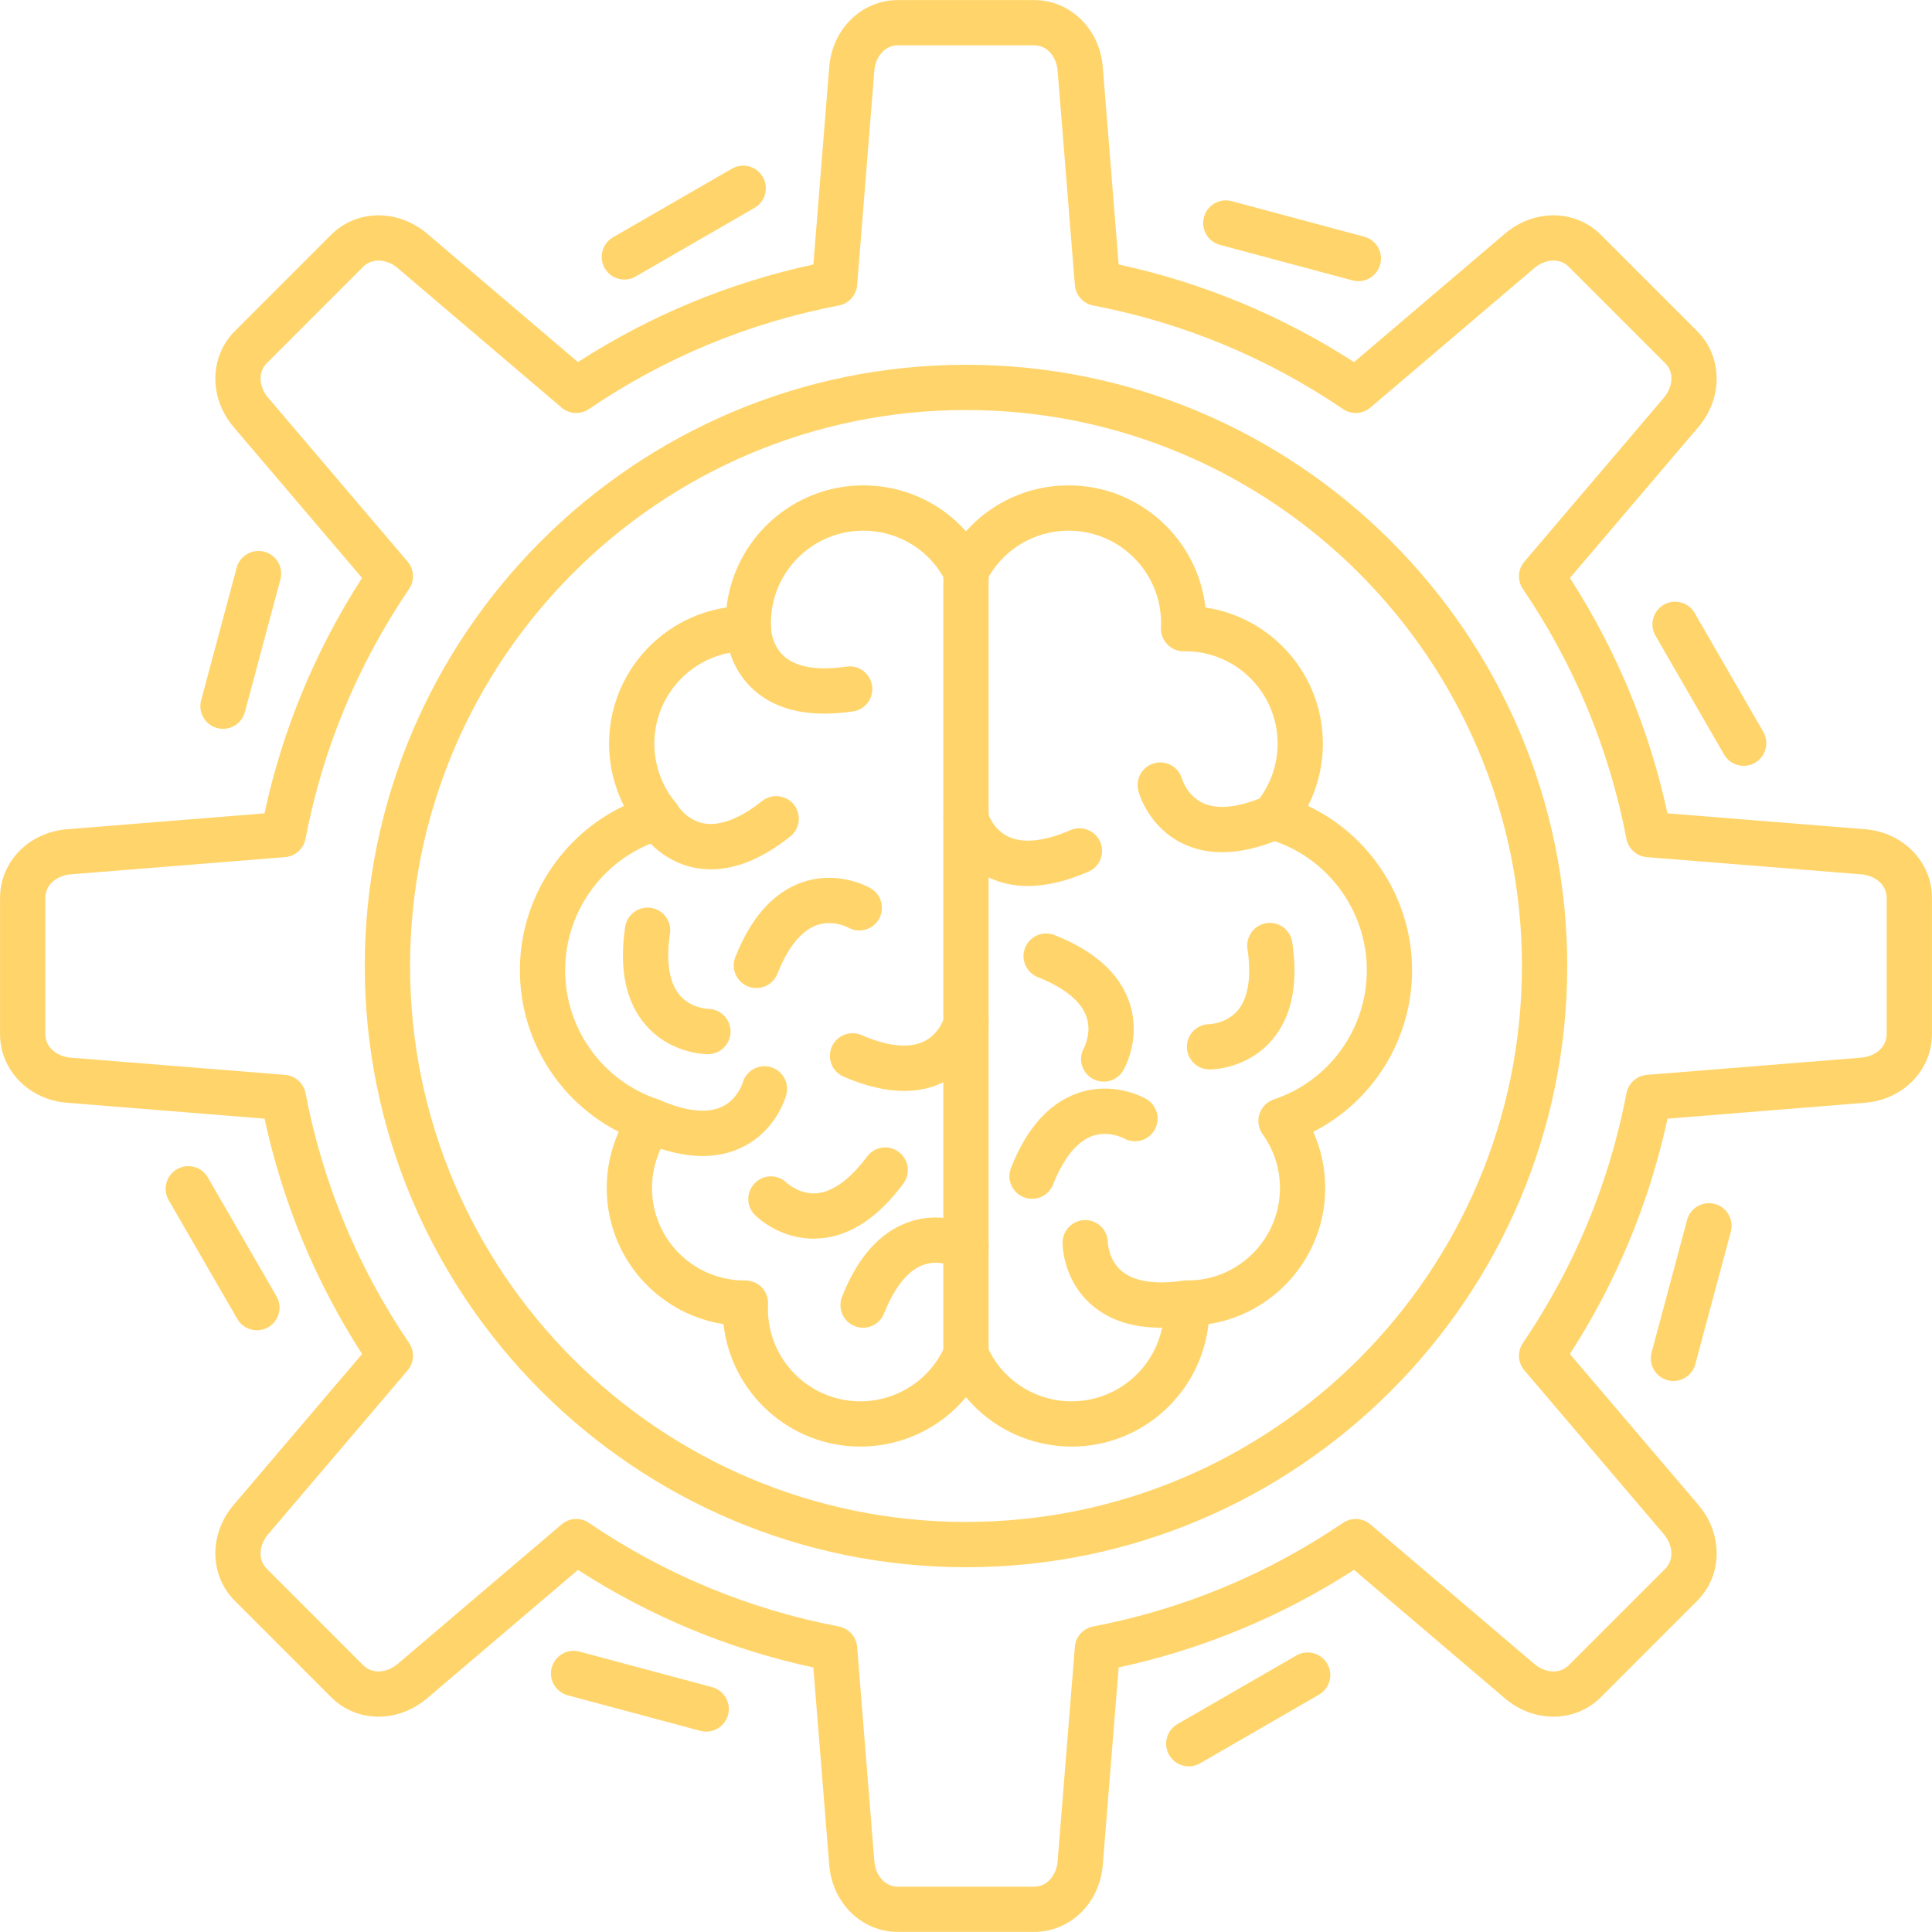 <svg xmlns="http://www.w3.org/2000/svg" xmlns:xlink="http://www.w3.org/1999/xlink" width="1000" zoomAndPan="magnify" viewBox="0 0 750 750" height="1000" preserveAspectRatio="xMidYMid meet" version="1.2"><defs><clipPath id="ed27101605"><path d="M 212.598 350 L 214 350 L 214 351 L 212.598 351 Z M 212.598 350 "/></clipPath><clipPath id="04f5ff2dfe"><path d="M 214 348.504 L 215 348.504 L 215 349 L 214 349 Z M 214 348.504 "/></clipPath><clipPath id="bb34bcea83"><path d="M 213 353 L 221 353 L 221 358.254 L 213 358.254 Z M 213 353 "/></clipPath><clipPath id="ef88506665"><path d="M 217 349 L 222.348 349 L 222.348 357 L 217 357 Z M 217 349 "/></clipPath></defs><g id="03006f8a95"><path style=" stroke:none;fill-rule:nonzero;fill:#000000;fill-opacity:1;" d="M 216.215 353.379 L 216.215 355.266 C 216.215 355.613 216.496 355.895 216.844 355.895 L 219.359 355.895 C 219.707 355.895 219.988 355.613 219.988 355.266 L 219.988 353.379 C 219.988 353.031 219.707 352.75 219.359 352.75 L 216.844 352.75 C 216.496 352.75 216.215 353.031 216.215 353.379 Z M 219.672 353.379 L 219.672 355.266 C 219.672 355.441 219.531 355.582 219.359 355.582 L 216.844 355.582 C 216.668 355.582 216.527 355.441 216.527 355.266 L 216.527 353.379 C 216.527 353.207 216.668 353.066 216.844 353.066 L 219.359 353.066 C 219.531 353.066 219.672 353.207 219.672 353.379 Z M 219.672 353.379 "/><path style=" stroke:none;fill-rule:nonzero;fill:#000000;fill-opacity:1;" d="M 219.25 354.719 L 219.012 354.719 L 219.012 353.93 L 219.25 353.93 L 219.25 353.617 L 218.461 353.617 L 218.461 353.93 L 218.699 353.93 L 218.699 354.719 L 218.461 354.719 L 218.461 355.031 L 219.25 355.031 Z M 219.25 354.719 "/><path style=" stroke:none;fill-rule:nonzero;fill:#000000;fill-opacity:1;" d="M 217.344 354.719 L 217.758 354.719 L 217.824 355.031 L 218.148 355.031 L 217.859 353.738 C 217.844 353.668 217.781 353.617 217.707 353.617 L 217.391 353.617 C 217.316 353.617 217.254 353.668 217.238 353.738 L 216.949 355.031 L 217.273 355.031 L 217.34 354.719 Z M 217.52 353.93 L 217.582 353.93 L 217.688 354.402 L 217.414 354.402 Z M 217.52 353.93 "/><g clip-rule="nonzero" clip-path="url(#ed27101605)"><path style=" stroke:none;fill-rule:nonzero;fill:#000000;fill-opacity:1;" d="M 212.598 350.473 L 213.066 350.473 L 213.066 350.785 L 212.598 350.785 Z M 212.598 350.473 "/></g><path style=" stroke:none;fill-rule:nonzero;fill:#000000;fill-opacity:1;" d="M 216.371 350.473 L 216.844 350.473 L 216.844 350.785 L 216.371 350.785 Z M 216.371 350.473 "/><g clip-rule="nonzero" clip-path="url(#04f5ff2dfe)"><path style=" stroke:none;fill-rule:nonzero;fill:#000000;fill-opacity:1;" d="M 214.562 348.504 L 214.875 348.504 L 214.875 348.977 L 214.562 348.977 Z M 214.562 348.504 "/></g><path style=" stroke:none;fill-rule:nonzero;fill:#000000;fill-opacity:1;" d="M 213.105 349.238 L 213.328 349.016 L 213.664 349.348 L 213.441 349.57 Z M 213.105 349.238 "/><path style=" stroke:none;fill-rule:nonzero;fill:#000000;fill-opacity:1;" d="M 215.934 351.906 L 216.156 351.684 L 216.488 352.02 L 216.266 352.242 Z M 215.934 351.906 "/><path style=" stroke:none;fill-rule:nonzero;fill:#000000;fill-opacity:1;" d="M 215.777 349.348 L 216.109 349.016 L 216.332 349.238 L 216 349.57 Z M 215.777 349.348 "/><path style=" stroke:none;fill-rule:nonzero;fill:#000000;fill-opacity:1;" d="M 213.105 352.02 L 213.441 351.688 L 213.664 351.91 L 213.328 352.242 Z M 213.105 352.02 "/><path style=" stroke:none;fill-rule:nonzero;fill:#000000;fill-opacity:1;" d="M 214.09 351.809 L 214.09 352.359 C 214.09 352.707 214.371 352.988 214.719 352.988 C 215.066 352.988 215.348 352.707 215.348 352.359 L 215.348 351.809 C 215.781 351.578 216.055 351.125 216.055 350.629 C 216.055 350.25 215.895 349.887 215.609 349.633 C 215.328 349.379 214.949 349.258 214.566 349.301 C 213.965 349.367 213.469 349.855 213.395 350.457 C 213.324 351.02 213.602 351.547 214.09 351.809 Z M 214.719 352.672 C 214.602 352.672 214.504 352.609 214.449 352.516 L 214.988 352.516 C 214.934 352.609 214.836 352.672 214.719 352.672 Z M 215.035 352.199 L 214.406 352.199 L 214.406 352.043 L 215.035 352.043 Z M 213.703 350.496 C 213.762 350.035 214.141 349.664 214.602 349.613 C 214.641 349.609 214.68 349.605 214.719 349.605 C 214.973 349.605 215.211 349.699 215.398 349.867 C 215.617 350.062 215.742 350.34 215.742 350.629 C 215.742 351.035 215.5 351.402 215.129 351.566 C 215.07 351.59 215.035 351.648 215.035 351.711 L 215.035 351.73 L 214.406 351.73 L 214.406 351.711 C 214.406 351.648 214.367 351.59 214.309 351.566 C 213.891 351.383 213.648 350.953 213.703 350.496 Z M 213.703 350.496 "/><g clip-rule="nonzero" clip-path="url(#bb34bcea83)"><path style=" stroke:none;fill-rule:nonzero;fill:#000000;fill-opacity:1;" d="M 213.566 353.363 C 213.551 353.523 213.539 353.688 213.539 353.852 C 213.539 356.281 215.516 358.254 217.941 358.254 C 218.895 358.254 219.801 357.957 220.562 357.391 L 220.375 357.141 C 219.668 357.664 218.828 357.941 217.945 357.941 C 215.691 357.941 213.855 356.105 213.855 353.852 C 213.855 353.699 213.863 353.547 213.883 353.398 Z M 213.566 353.363 "/></g><g clip-rule="nonzero" clip-path="url(#ef88506665)"><path style=" stroke:none;fill-rule:nonzero;fill:#000000;fill-opacity:1;" d="M 217.941 349.449 C 217.723 349.449 217.508 349.465 217.289 349.496 L 217.336 349.809 C 217.535 349.777 217.738 349.762 217.941 349.762 C 220.195 349.762 222.031 351.598 222.031 353.852 C 222.031 354.734 221.754 355.578 221.227 356.281 L 221.48 356.469 C 222.047 355.711 222.344 354.805 222.344 353.852 C 222.344 351.422 220.371 349.449 217.941 349.449 Z M 217.941 349.449 "/></g><path style=" stroke:none;fill-rule:nonzero;fill:#000000;fill-opacity:1;" d="M 220.727 356.848 L 220.938 357.078 C 221.016 357.004 221.094 356.926 221.168 356.848 L 220.938 356.633 C 220.871 356.707 220.801 356.777 220.727 356.848 Z M 220.727 356.848 "/><path style=" stroke:none;fill-rule:nonzero;fill:#000000;fill-opacity:1;" d="M 220.098 351.336 L 219.562 351.336 C 219.477 351.336 219.402 351.406 219.402 351.492 L 219.402 351.605 C 219.34 351.629 219.273 351.652 219.211 351.684 L 219.133 351.605 C 219.07 351.543 218.973 351.543 218.91 351.605 L 218.527 351.988 C 218.465 352.047 218.465 352.148 218.527 352.207 L 218.609 352.289 C 218.562 352.375 218.531 352.461 218.508 352.551 L 218.812 352.633 C 218.832 352.559 218.859 352.488 218.895 352.418 C 218.949 352.316 218.934 352.188 218.863 352.098 L 219.023 351.938 C 219.113 352.012 219.242 352.027 219.344 351.973 C 219.414 351.934 219.488 351.906 219.574 351.887 C 219.66 351.859 219.723 351.781 219.723 351.688 L 219.723 351.648 L 219.945 351.648 L 219.945 351.684 C 219.945 351.781 220.016 351.867 220.102 351.887 C 220.18 351.906 220.254 351.934 220.324 351.973 C 220.426 352.027 220.555 352.012 220.645 351.938 L 220.805 352.102 C 220.73 352.191 220.715 352.316 220.77 352.418 C 220.801 352.477 220.824 352.535 220.844 352.594 C 220.879 352.707 220.977 352.785 221.094 352.797 L 221.094 353.023 C 220.977 353.031 220.879 353.109 220.84 353.227 C 220.824 353.277 220.805 353.332 220.77 353.398 C 220.715 353.5 220.73 353.629 220.805 353.719 L 220.645 353.879 C 220.555 353.805 220.426 353.789 220.324 353.844 C 220.266 353.875 220.207 353.898 220.148 353.918 L 220.242 354.219 C 220.312 354.195 220.379 354.168 220.453 354.133 L 220.531 354.215 C 220.562 354.246 220.602 354.258 220.645 354.258 C 220.684 354.258 220.723 354.242 220.754 354.215 L 221.137 353.832 C 221.199 353.77 221.199 353.672 221.137 353.609 L 221.059 353.531 C 221.094 353.457 221.117 353.395 221.137 353.336 L 221.25 353.336 C 221.336 353.336 221.406 353.266 221.406 353.18 L 221.406 352.645 C 221.406 352.555 221.336 352.484 221.25 352.484 L 221.137 352.484 C 221.117 352.422 221.09 352.359 221.059 352.293 L 221.137 352.215 C 221.199 352.152 221.199 352.055 221.137 351.992 L 220.758 351.609 C 220.695 351.547 220.598 351.547 220.535 351.609 L 220.453 351.691 C 220.395 351.66 220.332 351.633 220.262 351.609 L 220.262 351.496 C 220.262 351.41 220.191 351.34 220.105 351.34 Z M 220.098 351.336 "/><path style=" stroke:none;fill-rule:nonzero;fill:#000000;fill-opacity:1;" d="M 220.352 353.5 C 220.52 353.348 220.617 353.133 220.617 352.91 C 220.617 352.473 220.266 352.121 219.832 352.121 C 219.605 352.121 219.391 352.219 219.242 352.387 L 219.477 352.594 C 219.566 352.492 219.695 352.434 219.832 352.434 C 220.09 352.434 220.301 352.648 220.301 352.906 C 220.301 353.043 220.242 353.172 220.141 353.262 L 220.348 353.496 Z M 220.352 353.5 "/><path style=" stroke:none;fill-rule:nonzero;fill:#000000;fill-opacity:1;" d="M 215.27 355.371 C 215.184 355.371 215.113 355.445 215.113 355.531 L 215.113 355.949 C 215.113 356.035 215.184 356.105 215.27 356.105 L 215.332 356.105 C 215.344 356.145 215.359 356.18 215.375 356.215 L 215.332 356.258 C 215.27 356.32 215.27 356.418 215.332 356.48 L 215.629 356.777 C 215.691 356.836 215.789 356.836 215.852 356.777 L 215.895 356.73 C 215.93 356.75 215.965 356.766 216.004 356.777 L 216.004 356.84 C 216.004 356.926 216.074 356.996 216.16 356.996 L 216.578 356.996 C 216.664 356.996 216.734 356.926 216.734 356.84 L 216.734 356.777 C 216.773 356.766 216.809 356.75 216.844 356.734 L 216.887 356.777 C 216.949 356.84 217.047 356.84 217.109 356.777 L 217.406 356.48 C 217.465 356.422 217.465 356.32 217.406 356.258 L 217.359 356.215 C 217.375 356.184 217.387 356.152 217.398 356.121 L 217.102 356.016 C 217.09 356.047 217.078 356.074 217.062 356.105 C 217.02 356.188 217.027 356.289 217.074 356.363 L 216.992 356.445 C 216.918 356.398 216.812 356.391 216.73 356.438 C 216.691 356.457 216.648 356.477 216.602 356.488 C 216.512 356.516 216.445 356.59 216.426 356.68 L 216.312 356.68 C 216.293 356.59 216.227 356.516 216.133 356.484 C 216.09 356.473 216.047 356.457 216.004 356.434 C 215.922 356.391 215.82 356.395 215.742 356.445 L 215.66 356.363 C 215.711 356.285 215.715 356.184 215.672 356.098 C 215.652 356.062 215.633 356.016 215.621 355.973 C 215.594 355.879 215.516 355.816 215.426 355.797 L 215.426 355.688 C 215.512 355.684 215.586 355.625 215.609 355.539 C 215.625 355.477 215.648 355.426 215.676 355.371 C 215.719 355.289 215.711 355.188 215.664 355.113 L 215.746 355.031 C 215.82 355.082 215.922 355.086 216.004 355.043 C 216.047 355.023 216.078 355.008 216.105 355 L 216.004 354.699 C 215.973 354.711 215.934 354.727 215.895 354.746 L 215.852 354.699 C 215.789 354.637 215.691 354.637 215.629 354.699 L 215.332 354.996 C 215.27 355.059 215.27 355.156 215.332 355.219 L 215.379 355.262 C 215.359 355.297 215.348 355.332 215.336 355.371 Z M 215.27 355.371 "/><path style=" stroke:none;fill-rule:nonzero;fill:#000000;fill-opacity:1;" d="M 215.93 355.41 C 215.859 355.504 215.82 355.621 215.82 355.738 C 215.82 356.043 216.066 356.289 216.371 356.289 C 216.488 356.289 216.605 356.25 216.699 356.18 L 216.512 355.93 C 216.473 355.961 216.422 355.977 216.371 355.977 C 216.238 355.977 216.133 355.871 216.133 355.738 C 216.133 355.688 216.148 355.637 216.184 355.598 Z M 215.93 355.41 "/><path style=" stroke:none;fill-rule:evenodd;fill:#ffd56b;fill-opacity:1;" d="M 416.004 561.562 C 399.898 561.562 384.98 554.367 375 542.41 C 365.004 554.367 350.09 561.562 333.984 561.562 C 306.508 561.562 283.809 540.723 280.863 514.023 C 255.203 510.066 235.535 487.895 235.535 461.195 C 235.535 453.59 237.117 446.191 240.184 439.375 C 216.867 427.477 201.816 403.398 201.816 376.613 C 201.816 349.121 217.965 324.34 242.219 312.852 C 238.453 305.406 236.445 297.129 236.445 288.688 C 236.445 261.883 256.273 239.641 282.035 235.816 C 285.039 209.188 307.707 188.422 335.125 188.422 C 350.66 188.422 365.004 195.016 375 206.242 C 384.98 195.016 399.34 188.422 414.859 188.422 C 442.293 188.422 464.945 209.203 467.965 235.828 C 493.758 239.668 513.539 261.914 513.539 288.688 C 513.539 297.113 511.531 305.406 507.766 312.852 C 532.035 324.34 548.168 349.121 548.168 376.613 C 548.168 403.398 533.117 427.477 509.816 439.375 C 512.867 446.191 514.449 453.59 514.449 461.195 C 514.449 487.91 494.754 510.113 469.125 514.023 C 466.18 540.723 443.48 561.562 416.004 561.562 Z M 375 517.027 C 378.504 517.027 381.684 519.109 383.059 522.332 C 388.746 535.492 401.672 543.992 416.004 543.992 C 435.785 543.992 451.875 527.902 451.875 508.117 C 451.875 507.504 451.859 506.887 451.816 506.285 C 451.699 503.867 452.594 501.508 454.266 499.766 C 455.949 498.008 458.25 497.07 460.699 497.07 L 461.109 497.07 C 480.789 497.07 496.879 480.98 496.879 461.195 C 496.879 453.633 494.547 446.41 490.137 440.285 C 488.512 438.012 488.059 435.109 488.906 432.445 C 489.77 429.793 491.836 427.695 494.488 426.801 C 516.074 419.578 530.598 399.398 530.598 376.613 C 530.598 353.02 514.758 332.062 492.07 325.676 C 489.199 324.867 486.941 322.656 486.062 319.828 C 485.172 316.984 485.785 313.879 487.691 311.59 C 493.023 305.172 495.969 297.039 495.969 288.688 C 495.969 268.902 479.879 252.812 460.098 252.812 L 459.555 252.828 C 457.121 252.902 454.805 251.875 453.137 250.133 C 451.449 248.402 450.559 246.043 450.676 243.625 C 450.703 243.039 450.719 242.453 450.719 241.867 C 450.719 222.098 434.629 206.008 414.859 206.008 C 401.246 206.008 388.98 213.555 382.84 225.703 C 381.344 228.664 378.312 230.523 374.984 230.523 C 371.672 230.523 368.641 228.664 367.145 225.703 C 361.004 213.555 348.738 206.008 335.125 206.008 C 315.359 206.008 299.266 222.098 299.266 241.867 C 299.266 242.453 299.281 243.039 299.312 243.609 C 299.43 246.027 298.535 248.387 296.863 250.133 C 295.18 251.875 292.805 252.844 290.43 252.828 L 289.785 252.812 C 270.105 252.812 254.016 268.902 254.016 288.688 C 254.016 297.039 256.961 305.188 262.293 311.59 C 264.199 313.879 264.816 316.984 263.922 319.828 C 263.043 322.672 260.785 324.867 257.914 325.676 C 235.23 332.062 219.387 353.02 219.387 376.613 C 219.387 399.398 233.91 419.578 255.496 426.816 C 258.148 427.695 260.215 429.793 261.078 432.445 C 261.93 435.109 261.473 438.012 259.848 440.285 C 255.438 446.41 253.105 453.633 253.105 461.195 C 253.105 480.98 269.195 497.07 288.965 497.07 L 289.289 497.07 C 291.691 497.07 294.035 498.008 295.707 499.75 C 297.391 501.496 298.27 503.855 298.152 506.273 C 298.125 506.887 298.109 507.504 298.109 508.133 C 298.109 527.902 314.199 543.992 333.984 543.992 C 348.301 543.992 361.238 535.492 366.926 522.332 C 368.316 519.109 371.484 517.027 375 517.027 Z M 375 517.027 "/><path style=" stroke:none;fill-rule:evenodd;fill:#ffd56b;fill-opacity:1;" d="M 320.031 277.035 C 308.91 277.035 299.883 274.09 293.098 268.258 C 282.062 258.734 281.742 245.516 281.742 244.035 C 281.742 239.184 285.684 235.258 290.535 235.258 C 295.355 235.258 299.266 239.141 299.312 243.949 C 299.324 244.387 299.633 250.793 304.719 255.07 C 309.539 259.102 317.777 260.391 328.562 258.777 C 333.367 258.074 337.836 261.371 338.539 266.18 C 339.258 270.984 335.945 275.453 331.156 276.156 C 327.242 276.742 323.535 277.035 320.031 277.035 Z M 320.031 277.035 "/><path style=" stroke:none;fill-rule:evenodd;fill:#ffd56b;fill-opacity:1;" d="M 375 534.598 C 370.148 534.598 366.207 530.672 366.207 525.805 L 366.207 221.73 C 366.207 216.883 370.148 212.953 375 212.953 C 379.852 212.953 383.777 216.883 383.777 221.73 L 383.777 525.805 C 383.777 530.672 379.852 534.598 375 534.598 Z M 375 534.598 "/><path style=" stroke:none;fill-rule:evenodd;fill:#ffd56b;fill-opacity:1;" d="M 399.02 343.949 C 393.48 343.949 388.379 342.82 383.75 340.594 C 370.617 334.262 366.895 321.57 366.516 320.148 C 365.254 315.461 368.039 310.641 372.73 309.379 C 377.375 308.133 382.164 310.875 383.457 315.504 C 383.586 315.93 385.535 322.039 391.559 324.852 C 397.258 327.508 405.539 326.613 415.547 322.258 C 420.004 320.34 425.176 322.375 427.109 326.832 C 429.043 331.273 426.992 336.445 422.555 338.379 C 414.008 342.086 406.156 343.949 399.02 343.949 Z M 399.02 343.949 "/><path style=" stroke:none;fill-rule:evenodd;fill:#ffd56b;fill-opacity:1;" d="M 350.98 423.504 C 343.844 423.504 335.977 421.645 327.445 417.938 C 322.992 416.016 320.957 410.828 322.891 406.375 C 324.824 401.934 329.996 399.883 334.453 401.816 C 344.445 406.168 352.742 407.047 358.426 404.395 C 364.551 401.555 366.457 395.312 366.531 395.047 C 367.789 390.359 372.598 387.633 377.285 388.891 C 381.977 390.137 384.746 395.02 383.484 399.707 C 383.105 401.129 379.383 413.82 366.25 420.148 C 361.621 422.391 356.52 423.504 350.98 423.504 Z M 350.98 423.504 "/><path style=" stroke:none;fill-rule:evenodd;fill:#ffd56b;fill-opacity:1;" d="M 428.445 419.898 C 426.965 419.898 425.441 419.52 424.062 418.715 C 419.887 416.309 418.434 410.992 420.793 406.801 C 421 406.402 423.945 400.719 421.672 394.461 C 419.535 388.57 413.027 383.34 402.887 379.336 C 398.375 377.551 396.16 372.449 397.934 367.938 C 399.723 363.41 404.82 361.195 409.336 362.984 C 424.707 369.035 434.453 377.742 438.336 388.848 C 443.141 402.609 436.812 414.23 436.062 415.504 C 434.438 418.316 431.492 419.898 428.445 419.898 Z M 428.445 419.898 "/><path style=" stroke:none;fill-rule:evenodd;fill:#ffd56b;fill-opacity:1;" d="M 474.43 330.832 C 468.891 330.832 463.789 329.719 459.16 327.477 C 446.027 321.145 442.293 308.457 441.91 307.035 C 440.664 302.344 443.449 297.523 448.141 296.277 C 452.801 295.02 457.578 297.758 458.867 302.387 C 458.996 302.812 460.945 308.926 466.969 311.738 C 472.656 314.391 480.949 313.496 490.957 309.145 C 495.398 307.223 500.586 309.262 502.52 313.715 C 504.441 318.172 502.402 323.344 497.949 325.277 C 489.418 328.984 481.551 330.832 474.43 330.832 Z M 474.43 330.832 "/><path style=" stroke:none;fill-rule:evenodd;fill:#ffd56b;fill-opacity:1;" d="M 272.742 448.77 C 265.605 448.77 257.754 446.906 249.223 443.199 C 244.77 441.266 242.719 436.094 244.652 431.637 C 246.586 427.199 251.758 425.148 256.215 427.082 C 266.324 431.461 274.676 432.34 280.379 429.586 C 286.355 426.684 288.262 420.473 288.277 420.414 C 289.535 415.723 294.359 412.953 299.031 414.199 C 303.723 415.461 306.508 420.281 305.246 424.973 C 304.863 426.391 301.145 439.082 288.012 445.414 C 283.383 447.641 278.281 448.77 272.742 448.77 Z M 272.742 448.77 "/><path style=" stroke:none;fill-rule:evenodd;fill:#ffd56b;fill-opacity:1;" d="M 315.828 480.848 C 302.625 480.848 294.035 472.656 293.055 471.672 C 289.625 468.23 289.625 462.676 293.055 459.246 C 296.469 455.832 301.977 455.805 305.406 459.172 C 305.73 459.48 310.508 463.789 317.102 463.219 C 323.344 462.66 330.086 457.754 336.578 448.988 C 339.465 445.09 344.973 444.254 348.871 447.156 C 352.77 450.043 353.59 455.539 350.703 459.438 C 340.871 472.715 329.938 479.895 318.199 480.758 C 317.395 480.816 316.602 480.848 315.828 480.848 Z M 315.828 480.848 "/><path style=" stroke:none;fill-rule:evenodd;fill:#ffd56b;fill-opacity:1;" d="M 450.793 515.418 C 439.652 515.418 430.629 512.469 423.844 506.625 C 412.809 497.113 412.484 483.895 412.484 482.414 C 412.484 477.566 416.426 473.637 421.277 473.637 C 426.098 473.637 430.012 477.52 430.07 482.328 C 430.086 482.766 430.379 489.172 435.465 493.449 C 440.285 497.48 448.52 498.754 459.305 497.156 C 464.113 496.438 468.582 499.75 469.301 504.559 C 470.004 509.348 466.691 513.832 461.898 514.535 C 457.988 515.125 454.277 515.418 450.793 515.418 Z M 450.793 515.418 "/><path style=" stroke:none;fill-rule:evenodd;fill:#ffd56b;fill-opacity:1;" d="M 293.625 383.559 C 292.543 383.559 291.457 383.352 290.402 382.941 C 285.887 381.156 283.66 376.055 285.449 371.543 C 291.516 356.184 300.219 346.426 311.328 342.539 C 325.09 337.75 336.695 344.078 337.969 344.812 C 342.176 347.246 343.609 352.609 341.191 356.812 C 338.773 360.992 333.457 362.441 329.266 360.082 C 328.867 359.875 323.184 356.93 316.941 359.203 C 311.035 361.355 305.805 367.848 301.801 377.988 C 300.441 381.449 297.129 383.559 293.625 383.559 Z M 293.625 383.559 "/><path style=" stroke:none;fill-rule:evenodd;fill:#ffd56b;fill-opacity:1;" d="M 400.645 465.371 C 399.559 465.371 398.477 465.184 397.422 464.758 C 392.906 462.984 390.68 457.883 392.469 453.371 C 398.52 438 407.223 428.238 418.332 424.371 C 432.105 419.562 443.715 425.895 444.988 426.625 C 449.195 429.059 450.629 434.438 448.199 438.645 C 445.793 442.82 440.477 444.27 436.285 441.91 C 435.887 441.707 430.203 438.762 423.945 441.031 C 418.055 443.172 412.809 449.676 408.809 459.816 C 407.457 463.277 404.148 465.371 400.645 465.371 Z M 400.645 465.371 "/><path style=" stroke:none;fill-rule:evenodd;fill:#ffd56b;fill-opacity:1;" d="M 276.012 337.469 C 273.945 337.469 271.895 337.281 269.871 336.898 C 255.555 334.172 248.668 322.891 247.934 321.602 C 245.5 317.41 246.938 312.031 251.145 309.598 C 255.32 307.195 260.652 308.602 263.102 312.734 C 263.336 313.117 266.793 318.508 273.344 319.664 C 279.527 320.75 287.309 317.746 295.84 310.961 C 299.633 307.941 305.172 308.574 308.191 312.367 C 311.211 316.18 310.582 321.703 306.77 324.723 C 296.102 333.207 285.785 337.469 276.012 337.469 Z M 276.012 337.469 "/><path style=" stroke:none;fill-rule:evenodd;fill:#ffd56b;fill-opacity:1;" d="M 274.809 409.23 C 273.344 409.23 260.125 408.91 250.602 397.859 C 242.922 388.949 240.254 376.156 242.688 359.816 C 243.406 355.027 247.891 351.715 252.684 352.418 C 257.488 353.137 260.785 357.605 260.082 362.41 C 258.457 373.301 259.789 381.594 263.922 386.387 C 268.258 391.426 274.75 391.648 274.809 391.648 C 279.66 391.648 283.602 395.59 283.602 400.441 C 283.602 405.289 279.66 409.23 274.809 409.23 Z M 274.809 409.23 "/><path style=" stroke:none;fill-rule:evenodd;fill:#ffd56b;fill-opacity:1;" d="M 335.039 515.418 C 333.969 515.418 332.883 515.227 331.812 514.801 C 327.301 513.027 325.09 507.914 326.875 503.398 C 332.93 488.043 341.633 478.281 352.742 474.414 C 366.516 469.605 378.121 475.938 379.395 476.672 C 383.602 479.102 385.039 484.48 382.605 488.688 C 380.203 492.863 374.883 494.301 370.691 491.941 C 370.297 491.734 364.609 488.789 358.352 491.062 C 352.461 493.215 347.215 499.707 343.215 509.848 C 341.852 513.305 338.539 515.418 335.039 515.418 Z M 335.039 515.418 "/><path style=" stroke:none;fill-rule:evenodd;fill:#ffd56b;fill-opacity:1;" d="M 469.535 415.168 C 464.684 415.168 460.742 411.227 460.742 406.375 C 460.742 401.555 464.625 397.641 469.43 397.582 C 469.871 397.566 476.273 397.273 480.555 392.176 C 484.582 387.367 485.875 379.133 484.262 368.348 C 483.559 363.539 486.871 359.07 491.66 358.352 C 496.469 357.648 500.938 360.961 501.656 365.754 C 504.09 382.094 501.422 394.887 493.742 403.797 C 484.219 414.844 471.016 415.168 469.535 415.168 Z M 469.535 415.168 "/><path style=" stroke:none;fill-rule:evenodd;fill:#ffd56b;fill-opacity:1;" d="M 401.422 749.969 L 348.578 749.969 L 348.562 741.191 L 348.562 749.969 C 334.555 749.969 323.094 738.805 321.906 723.988 L 315.738 647.316 C 283.148 640.27 252.461 627.551 224.371 609.438 L 165.77 659.305 C 160.391 663.891 153.691 666.414 146.922 666.414 C 139.945 666.414 133.426 663.73 128.531 658.836 L 91.164 621.453 C 81.258 611.547 81.051 595.547 90.68 584.219 L 140.562 525.629 C 122.449 497.508 109.73 466.836 102.695 434.262 L 26.012 428.094 C 11.195 426.906 0.016 415.445 0.016 401.422 L 0.016 348.578 C 0.016 334.555 11.195 323.094 26.012 321.906 L 102.668 315.738 C 109.715 283.148 122.434 252.461 140.547 224.355 L 90.695 165.781 C 81.051 154.453 81.258 138.453 91.164 128.531 L 128.531 91.164 C 133.426 86.27 139.945 83.586 146.922 83.586 C 153.691 83.586 160.391 86.109 165.781 90.68 L 224.355 140.547 C 252.461 122.434 283.148 109.715 315.754 102.668 L 321.906 26.012 C 323.094 11.195 334.57 0.027 348.578 0.027 L 401.422 0.027 C 415.445 0.027 426.906 11.195 428.094 26.012 L 434.262 102.668 C 466.852 109.73 497.523 122.449 525.645 140.562 L 584.219 90.695 C 589.609 86.109 596.309 83.586 603.078 83.586 C 610.039 83.586 616.574 86.27 621.469 91.164 L 658.836 128.531 C 668.742 138.453 668.949 154.453 659.32 165.781 L 609.438 224.371 C 627.551 252.492 640.27 283.164 647.305 315.738 L 723.988 321.906 C 738.805 323.094 749.984 334.555 749.984 348.578 L 749.984 401.422 C 749.984 415.43 738.805 426.906 723.988 428.094 L 647.332 434.262 C 640.27 466.852 627.551 497.539 609.438 525.629 L 659.32 584.219 C 668.949 595.547 668.742 611.547 658.836 621.453 L 621.469 658.836 C 616.574 663.73 610.051 666.414 603.078 666.414 C 596.309 666.414 589.609 663.891 584.219 659.32 L 525.629 609.422 C 497.508 627.551 466.836 640.254 434.262 647.305 L 428.094 723.973 C 426.906 738.805 415.43 749.969 401.422 749.969 Z M 223.695 589.668 C 225.426 589.668 227.141 590.168 228.633 591.191 C 258.105 611.195 290.738 624.723 325.629 631.402 C 329.5 632.152 332.414 635.391 332.738 639.332 L 339.418 722.566 C 339.816 727.461 343.082 732.398 348.562 732.398 L 401.422 732.398 C 406.902 732.398 410.184 727.461 410.566 722.566 L 417.262 639.316 C 417.57 635.375 420.488 632.121 424.371 631.391 C 459.23 624.707 491.852 611.18 521.352 591.18 C 524.617 588.965 528.973 589.199 531.988 591.766 L 595.605 645.926 C 597.816 647.801 600.469 648.844 603.078 648.844 C 604.676 648.844 607.02 648.418 609.027 646.41 L 646.395 609.027 C 650.277 605.156 649.09 599.34 645.926 595.617 L 591.766 531.988 C 589.199 528.984 588.965 524.633 591.18 521.367 C 611.18 491.883 624.723 459.246 631.402 424.371 C 632.137 420.488 635.391 417.586 639.332 417.262 L 722.566 410.566 C 727.445 410.184 732.398 406.918 732.398 401.422 L 732.398 348.578 C 732.398 343.082 727.445 339.816 722.566 339.418 L 639.301 332.738 C 635.375 332.414 632.121 329.512 631.375 325.629 C 624.707 290.77 611.18 258.133 591.18 228.633 C 588.965 225.367 589.199 221.016 591.766 218.012 L 645.926 154.383 C 649.105 150.66 650.277 144.84 646.41 140.973 L 609.027 103.59 C 607.02 101.582 604.676 101.156 603.078 101.156 C 600.469 101.156 597.816 102.199 595.617 104.074 L 531.988 158.223 C 528.984 160.785 524.633 161.02 521.367 158.809 C 491.883 138.805 459.246 125.277 424.371 118.598 C 420.488 117.848 417.57 114.609 417.262 110.668 L 410.566 27.418 C 410.184 22.539 406.918 17.598 401.422 17.598 L 348.562 17.598 C 343.082 17.598 339.816 22.539 339.418 27.418 L 332.738 110.668 C 332.414 114.594 329.512 117.848 325.629 118.598 C 290.738 125.266 258.105 138.789 228.621 158.809 C 225.352 161.02 221 160.785 217.996 158.223 L 154.383 104.074 C 152.168 102.199 149.516 101.156 146.922 101.156 C 145.312 101.156 142.98 101.582 140.957 103.59 L 103.59 140.973 C 99.707 144.84 100.895 150.66 104.074 154.383 L 158.223 217.996 C 160.785 221 161.02 225.352 158.809 228.633 C 138.789 258.117 125.266 290.754 118.598 325.629 C 117.848 329.512 114.609 332.414 110.668 332.738 L 27.418 339.418 C 22.539 339.816 17.602 343.082 17.602 348.578 L 17.602 401.422 C 17.602 406.918 22.539 410.184 27.418 410.582 L 110.684 417.262 C 114.625 417.586 117.863 420.488 118.609 424.371 C 125.293 459.246 138.82 491.867 158.82 521.367 C 161.035 524.633 160.801 528.984 158.234 531.988 L 104.074 595.617 C 100.895 599.34 99.707 605.156 103.59 609.027 L 140.957 646.41 C 142.98 648.418 145.312 648.844 146.922 648.844 C 149.516 648.844 152.168 647.801 154.383 645.926 L 218.012 591.766 C 219.637 590.371 221.66 589.668 223.695 589.668 Z M 223.695 589.668 "/><path style=" stroke:none;fill-rule:evenodd;fill:#ffd56b;fill-opacity:1;" d="M 375 608.398 C 246.309 608.398 141.602 503.691 141.602 375 C 141.602 246.309 246.309 141.602 375 141.602 C 503.691 141.602 608.398 246.309 608.398 375 C 608.398 503.691 503.691 608.398 375 608.398 Z M 375 159.172 C 255.992 159.172 159.188 255.992 159.188 375 C 159.188 493.992 255.992 590.812 375 590.812 C 494.008 590.812 590.812 493.992 590.812 375 C 590.812 255.992 494.008 159.172 375 159.172 Z M 375 159.172 "/><path style=" stroke:none;fill-rule:evenodd;fill:#ffd56b;fill-opacity:1;" d="M 242.379 108.527 C 239.332 108.527 236.387 106.945 234.758 104.133 C 232.328 99.926 233.762 94.547 237.969 92.117 L 284.113 65.488 C 288.32 63.059 293.699 64.492 296.117 68.699 C 298.551 72.906 297.098 78.281 292.906 80.699 L 246.762 107.34 C 245.371 108.148 243.859 108.527 242.379 108.527 Z M 242.379 108.527 "/><path style=" stroke:none;fill-rule:evenodd;fill:#ffd56b;fill-opacity:1;" d="M 527.316 109.16 C 526.566 109.16 525.805 109.055 525.043 108.852 L 473.578 95.062 C 468.891 93.816 466.105 88.996 467.363 84.289 C 468.625 79.617 473.445 76.816 478.121 78.078 L 529.586 91.883 C 534.277 93.129 537.059 97.949 535.801 102.637 C 534.746 106.566 531.199 109.16 527.316 109.16 Z M 527.316 109.16 "/><path style=" stroke:none;fill-rule:evenodd;fill:#ffd56b;fill-opacity:1;" d="M 676.906 297.305 C 673.871 297.305 670.91 295.723 669.285 292.906 L 642.645 246.762 C 640.227 242.555 641.66 237.176 645.867 234.758 C 650.074 232.328 655.453 233.777 657.871 237.969 L 684.512 284.113 C 686.93 288.32 685.492 293.699 681.285 296.117 C 679.91 296.922 678.398 297.305 676.906 297.305 Z M 676.906 297.305 "/><path style=" stroke:none;fill-rule:evenodd;fill:#ffd56b;fill-opacity:1;" d="M 649.633 536.109 C 648.887 536.109 648.125 536.004 647.363 535.816 C 642.672 534.555 639.887 529.734 641.148 525.043 L 654.922 473.578 C 656.184 468.891 661.004 466.121 665.695 467.363 C 670.383 468.625 673.168 473.445 671.906 478.137 L 658.117 529.602 C 657.062 533.516 653.516 536.109 649.633 536.109 Z M 649.633 536.109 "/><path style=" stroke:none;fill-rule:evenodd;fill:#ffd56b;fill-opacity:1;" d="M 461.488 685.699 C 458.457 685.699 455.496 684.113 453.867 681.301 C 451.449 677.094 452.887 671.719 457.094 669.285 L 503.238 642.656 C 507.445 640.227 512.809 641.66 515.242 645.867 C 517.66 650.074 516.223 655.453 512.016 657.871 L 465.887 684.512 C 464.492 685.316 462.984 685.699 461.488 685.699 Z M 461.488 685.699 "/><path style=" stroke:none;fill-rule:evenodd;fill:#ffd56b;fill-opacity:1;" d="M 274.148 672.215 C 273.387 672.215 272.625 672.113 271.863 671.906 L 220.398 658.117 C 215.711 656.871 212.926 652.051 214.184 647.363 C 215.445 642.672 220.266 639.887 224.957 641.148 L 276.406 654.938 C 281.098 656.184 283.879 661.004 282.637 665.695 C 281.578 669.621 278.02 672.215 274.148 672.215 Z M 274.148 672.215 "/><path style=" stroke:none;fill-rule:evenodd;fill:#ffd56b;fill-opacity:1;" d="M 99.734 516.414 C 96.703 516.414 93.758 514.844 92.117 512.016 L 65.477 465.887 C 63.059 461.68 64.492 456.301 68.699 453.883 C 72.906 451.449 78.281 452.887 80.699 457.094 L 107.34 503.238 C 109.773 507.445 108.324 512.809 104.133 515.242 C 102.742 516.031 101.23 516.414 99.734 516.414 Z M 99.734 516.414 "/><path style=" stroke:none;fill-rule:evenodd;fill:#ffd56b;fill-opacity:1;" d="M 86.578 282.93 C 85.828 282.93 85.055 282.84 84.289 282.637 C 79.617 281.375 76.832 276.555 78.078 271.863 L 91.867 220.398 C 93.129 215.723 97.949 212.941 102.637 214.184 C 107.328 215.445 110.113 220.266 108.852 224.957 L 95.062 276.422 C 94.008 280.348 90.461 282.93 86.578 282.93 Z M 86.578 282.93 "/></g></svg>